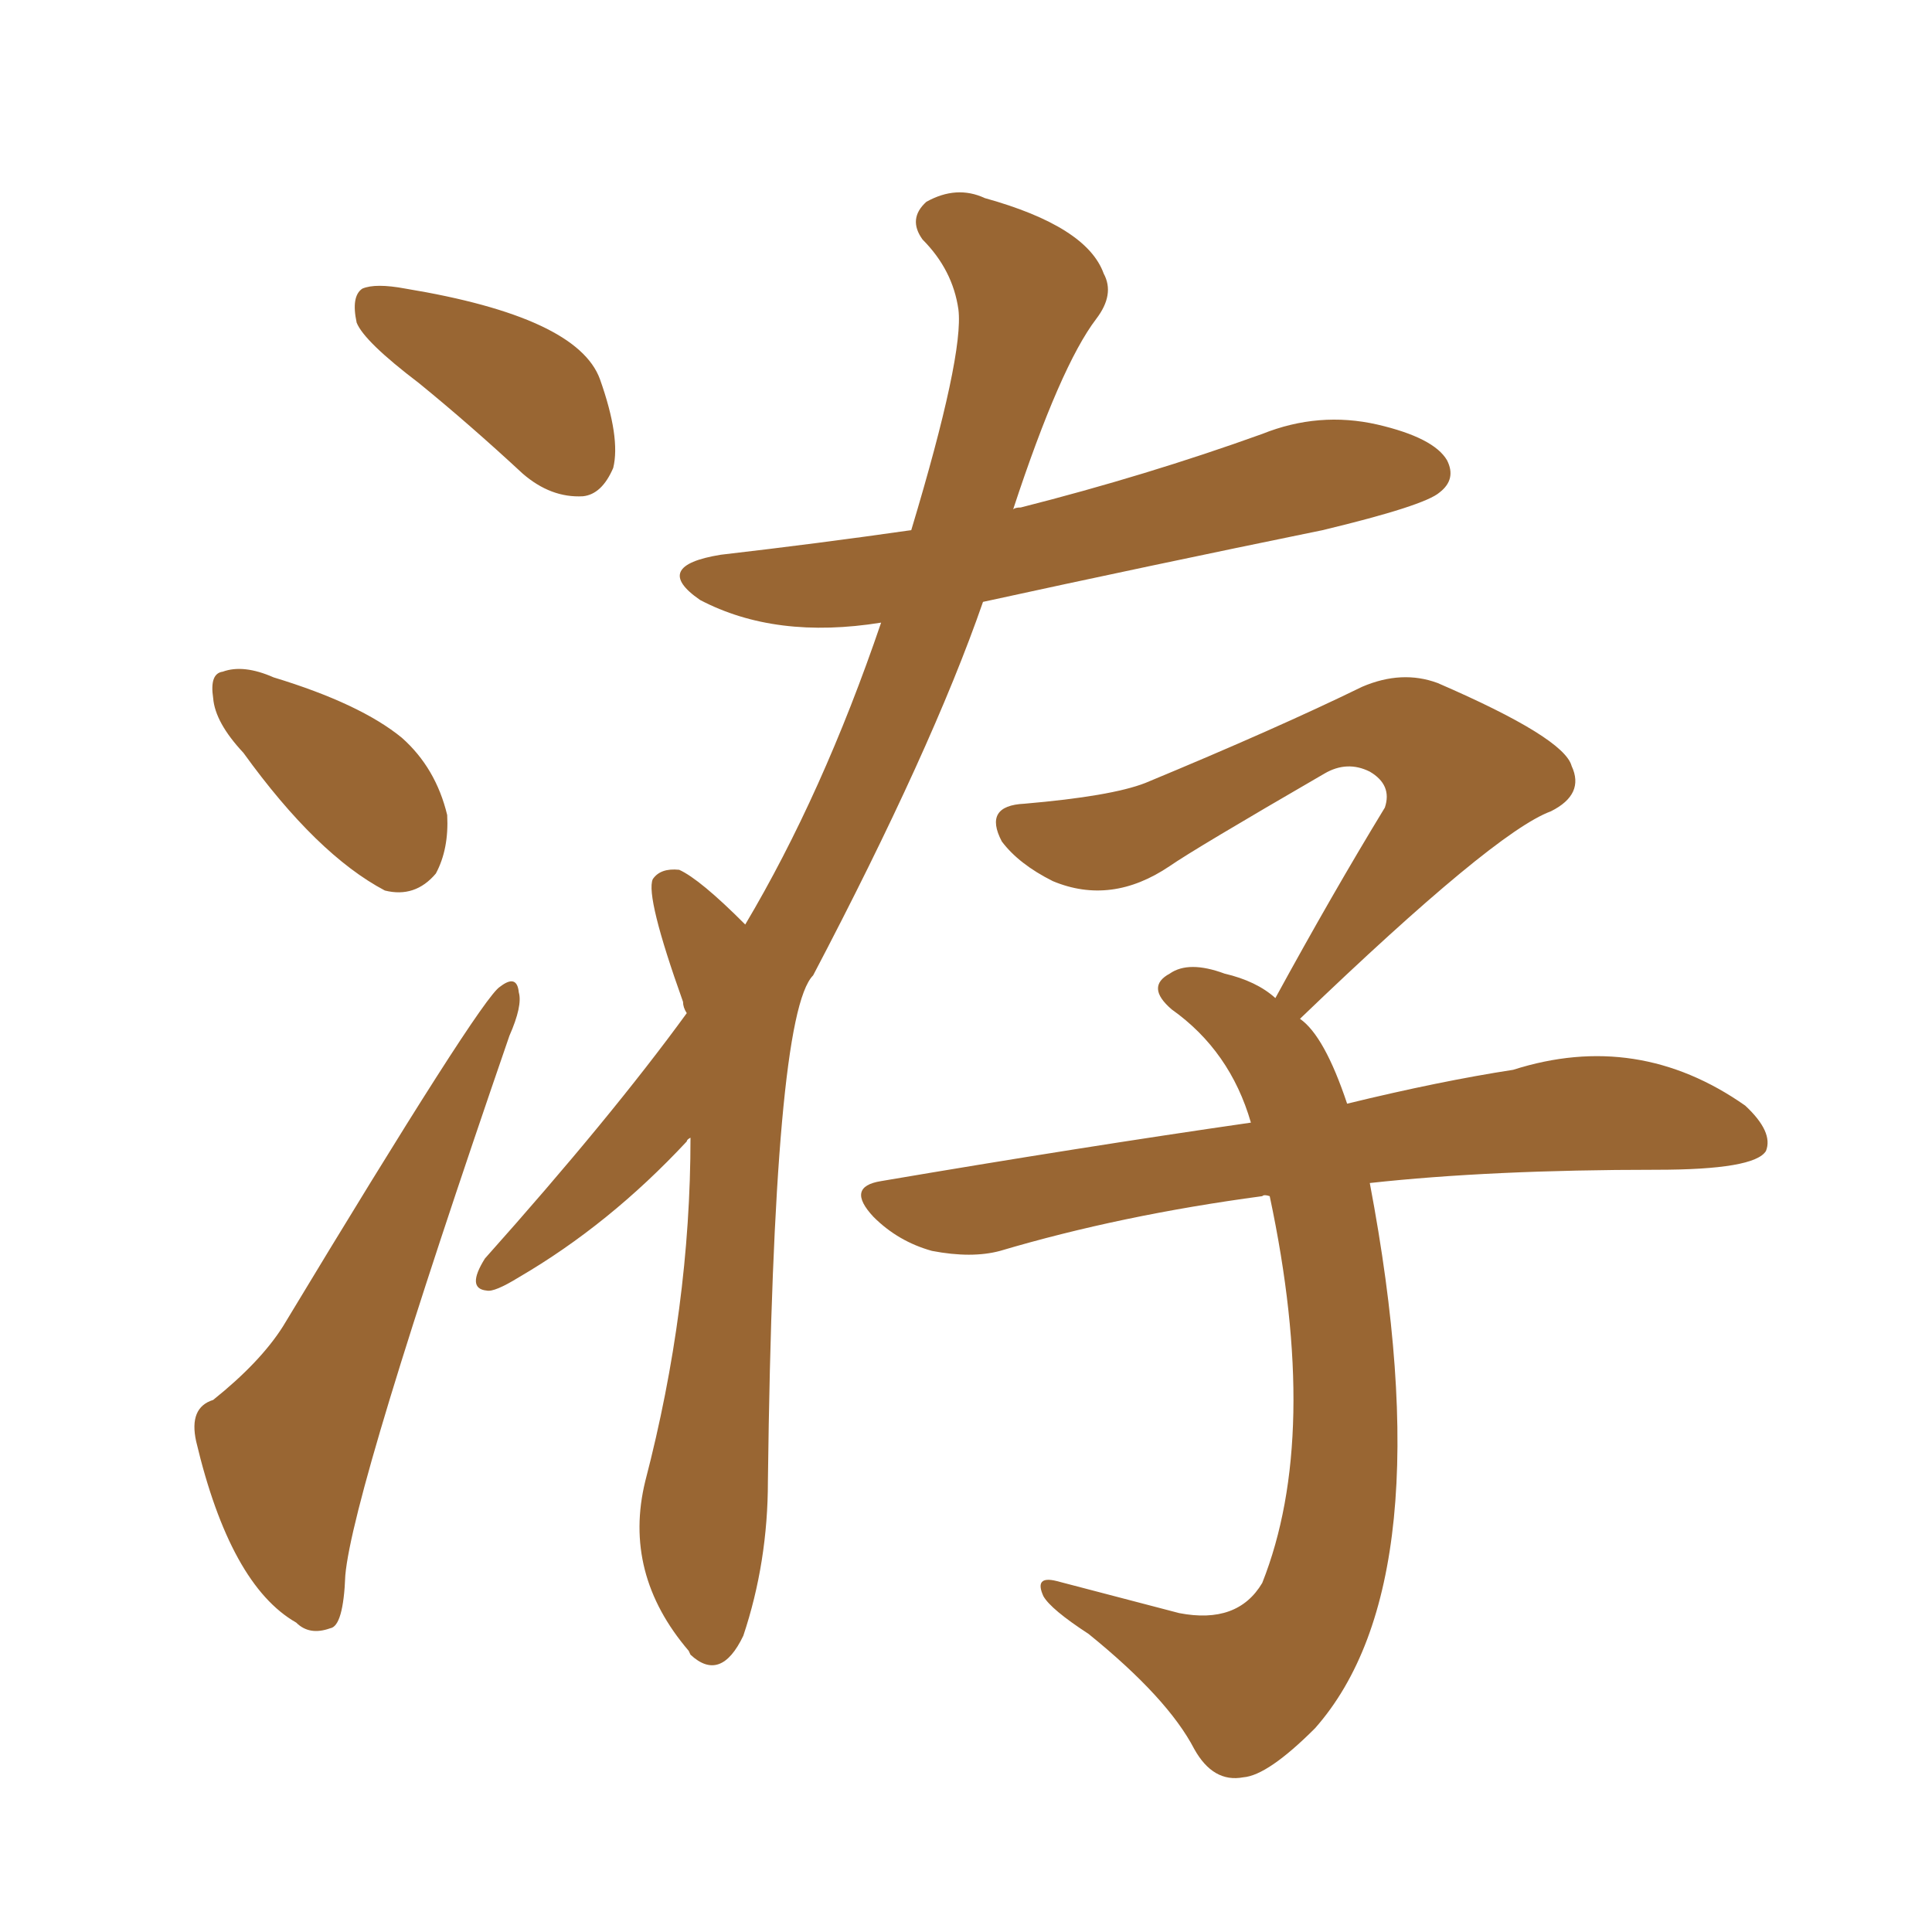 <svg xmlns="http://www.w3.org/2000/svg" xmlns:xlink="http://www.w3.org/1999/xlink" width="150" height="150"><path fill="#996633" padding="10" d="M53.61 88.33L53.61 88.33Q53.32 88.48 53.32 88.62L53.32 88.62Q47.31 95.07 40.28 99.17L40.28 99.17Q38.38 100.34 37.79 100.20L37.79 100.20Q36.18 100.05 37.65 97.71L37.65 97.71Q47.46 86.72 53.32 78.66L53.32 78.66Q53.03 78.22 53.03 77.78L53.03 77.78Q50.10 69.58 50.68 68.26L50.68 68.26Q51.27 67.38 52.73 67.53L52.73 67.53Q54.35 68.26 57.86 71.78L57.86 71.78Q63.87 61.67 68.41 48.34L68.41 48.34Q60.21 49.66 54.35 46.58L54.35 46.58Q50.54 43.95 55.96 43.07L55.96 43.07Q63.57 42.19 70.75 41.16L70.75 41.16Q74.85 27.54 74.41 24.02L74.41 24.02Q73.97 20.95 71.63 18.60L71.63 18.60Q70.46 16.99 71.92 15.67L71.92 15.67Q74.27 14.36 76.46 15.38L76.46 15.38Q84.38 17.58 85.69 21.24L85.69 21.24Q86.57 22.85 85.11 24.76L85.11 24.76Q82.32 28.42 78.66 39.55L78.66 39.55Q78.81 39.40 79.25 39.40L79.25 39.40Q89.06 36.91 98.00 33.69L98.00 33.69Q102.39 31.93 106.93 32.96L106.93 32.96Q111.33 33.98 112.35 35.74L112.35 35.74Q113.09 37.21 111.77 38.23L111.77 38.23Q110.60 39.26 102.69 41.16L102.69 41.16Q89.06 43.95 76.32 46.73L76.32 46.73Q72.36 58.15 63.13 75.73L63.13 75.73Q60.06 78.81 59.62 114.99L59.62 114.99Q59.62 121.29 57.71 127.00L57.71 127.00Q55.96 130.66 53.61 128.47L53.61 128.47Q53.47 128.17 53.47 128.17L53.47 128.17Q48.34 122.17 50.10 114.99L50.10 114.99Q53.61 101.51 53.61 88.33ZM106.35 91.85L106.35 91.85Q112.21 122.75 102.10 134.18L102.10 134.18Q98.44 137.84 96.53 137.99L96.53 137.99Q94.19 138.43 92.72 135.79L92.72 135.79Q90.67 131.84 84.52 126.86L84.52 126.86Q81.59 124.95 81.01 123.93L81.01 123.93Q80.27 122.31 82.03 122.75L82.03 122.75Q86.57 123.93 91.55 125.24L91.55 125.24Q96.09 126.12 98.00 122.90L98.00 122.90Q102.54 111.47 98.58 92.87L98.58 92.87Q98.14 92.72 98.00 92.87L98.00 92.87Q87.01 94.34 77.64 97.12L77.64 97.12Q75.44 97.71 72.36 97.12L72.36 97.12Q69.73 96.39 67.82 94.48L67.82 94.48Q65.63 92.14 68.41 91.70L68.41 91.70Q83.94 89.06 97.12 87.16L97.12 87.16Q95.51 81.59 90.97 78.37L90.97 78.37Q88.92 76.61 90.82 75.59L90.82 75.59Q92.29 74.56 95.07 75.59L95.07 75.59Q97.56 76.17 99.02 77.49L99.02 77.49Q103.42 69.43 107.52 62.70L107.52 62.70Q108.11 60.94 106.35 59.91L106.35 59.91Q104.59 59.03 102.83 60.06L102.83 60.06Q92.72 65.92 90.82 67.24L90.82 67.24Q86.28 70.31 81.74 68.41L81.74 68.41Q79.10 67.09 77.78 65.33L77.78 65.33Q76.32 62.55 79.54 62.40L79.54 62.40Q86.28 61.82 88.92 60.79L88.92 60.79Q99.17 56.54 105.76 53.32L105.76 53.32Q108.84 52.00 111.62 53.03L111.62 53.03Q121.44 57.28 122.02 59.47L122.02 59.47Q123.05 61.67 120.41 62.99L120.41 62.99Q116.02 64.60 100.93 79.10L100.93 79.10Q102.83 80.42 104.59 85.69L104.59 85.69Q111.77 83.94 117.48 83.06L117.48 83.06Q127.15 79.98 135.50 85.84L135.50 85.84Q137.70 87.89 137.11 89.36L137.11 89.36Q136.23 90.82 128.61 90.82L128.61 90.82Q115.72 90.82 106.35 91.85ZM32.52 29.74L32.52 29.74Q28.27 26.51 27.69 25.05L27.69 25.05Q27.25 23.00 28.13 22.41L28.13 22.41Q29.15 21.97 31.49 22.41L31.49 22.41Q44.82 24.61 46.58 29.44L46.58 29.44Q48.19 33.98 47.61 36.33L47.61 36.33Q46.73 38.38 45.26 38.53L45.26 38.53Q42.77 38.67 40.58 36.77L40.58 36.77Q36.47 32.96 32.52 29.74ZM18.90 58.45L18.90 58.45Q16.70 56.10 16.55 54.20L16.55 54.20Q16.26 52.29 17.29 52.15L17.29 52.15Q18.90 51.56 21.24 52.59L21.24 52.59Q27.98 54.64 31.20 57.28L31.20 57.28Q33.84 59.62 34.72 63.28L34.72 63.28Q34.86 65.92 33.84 67.82L33.84 67.82Q32.23 69.73 29.88 69.14L29.88 69.14Q24.61 66.36 18.90 58.45ZM16.55 108.69L16.55 108.69L16.55 108.69Q20.21 105.76 21.97 102.98L21.97 102.98Q37.35 77.49 38.82 76.61L38.82 76.61Q40.14 75.59 40.28 77.05L40.28 77.05Q40.58 78.08 39.55 80.42L39.55 80.42Q27.39 115.72 26.81 122.31L26.81 122.31Q26.66 126.27 25.63 126.42L25.63 126.42Q24.02 127.00 23.00 125.98L23.00 125.98Q17.87 123.05 15.23 111.91L15.23 111.91Q14.65 109.28 16.55 108.69Z"/></svg>
